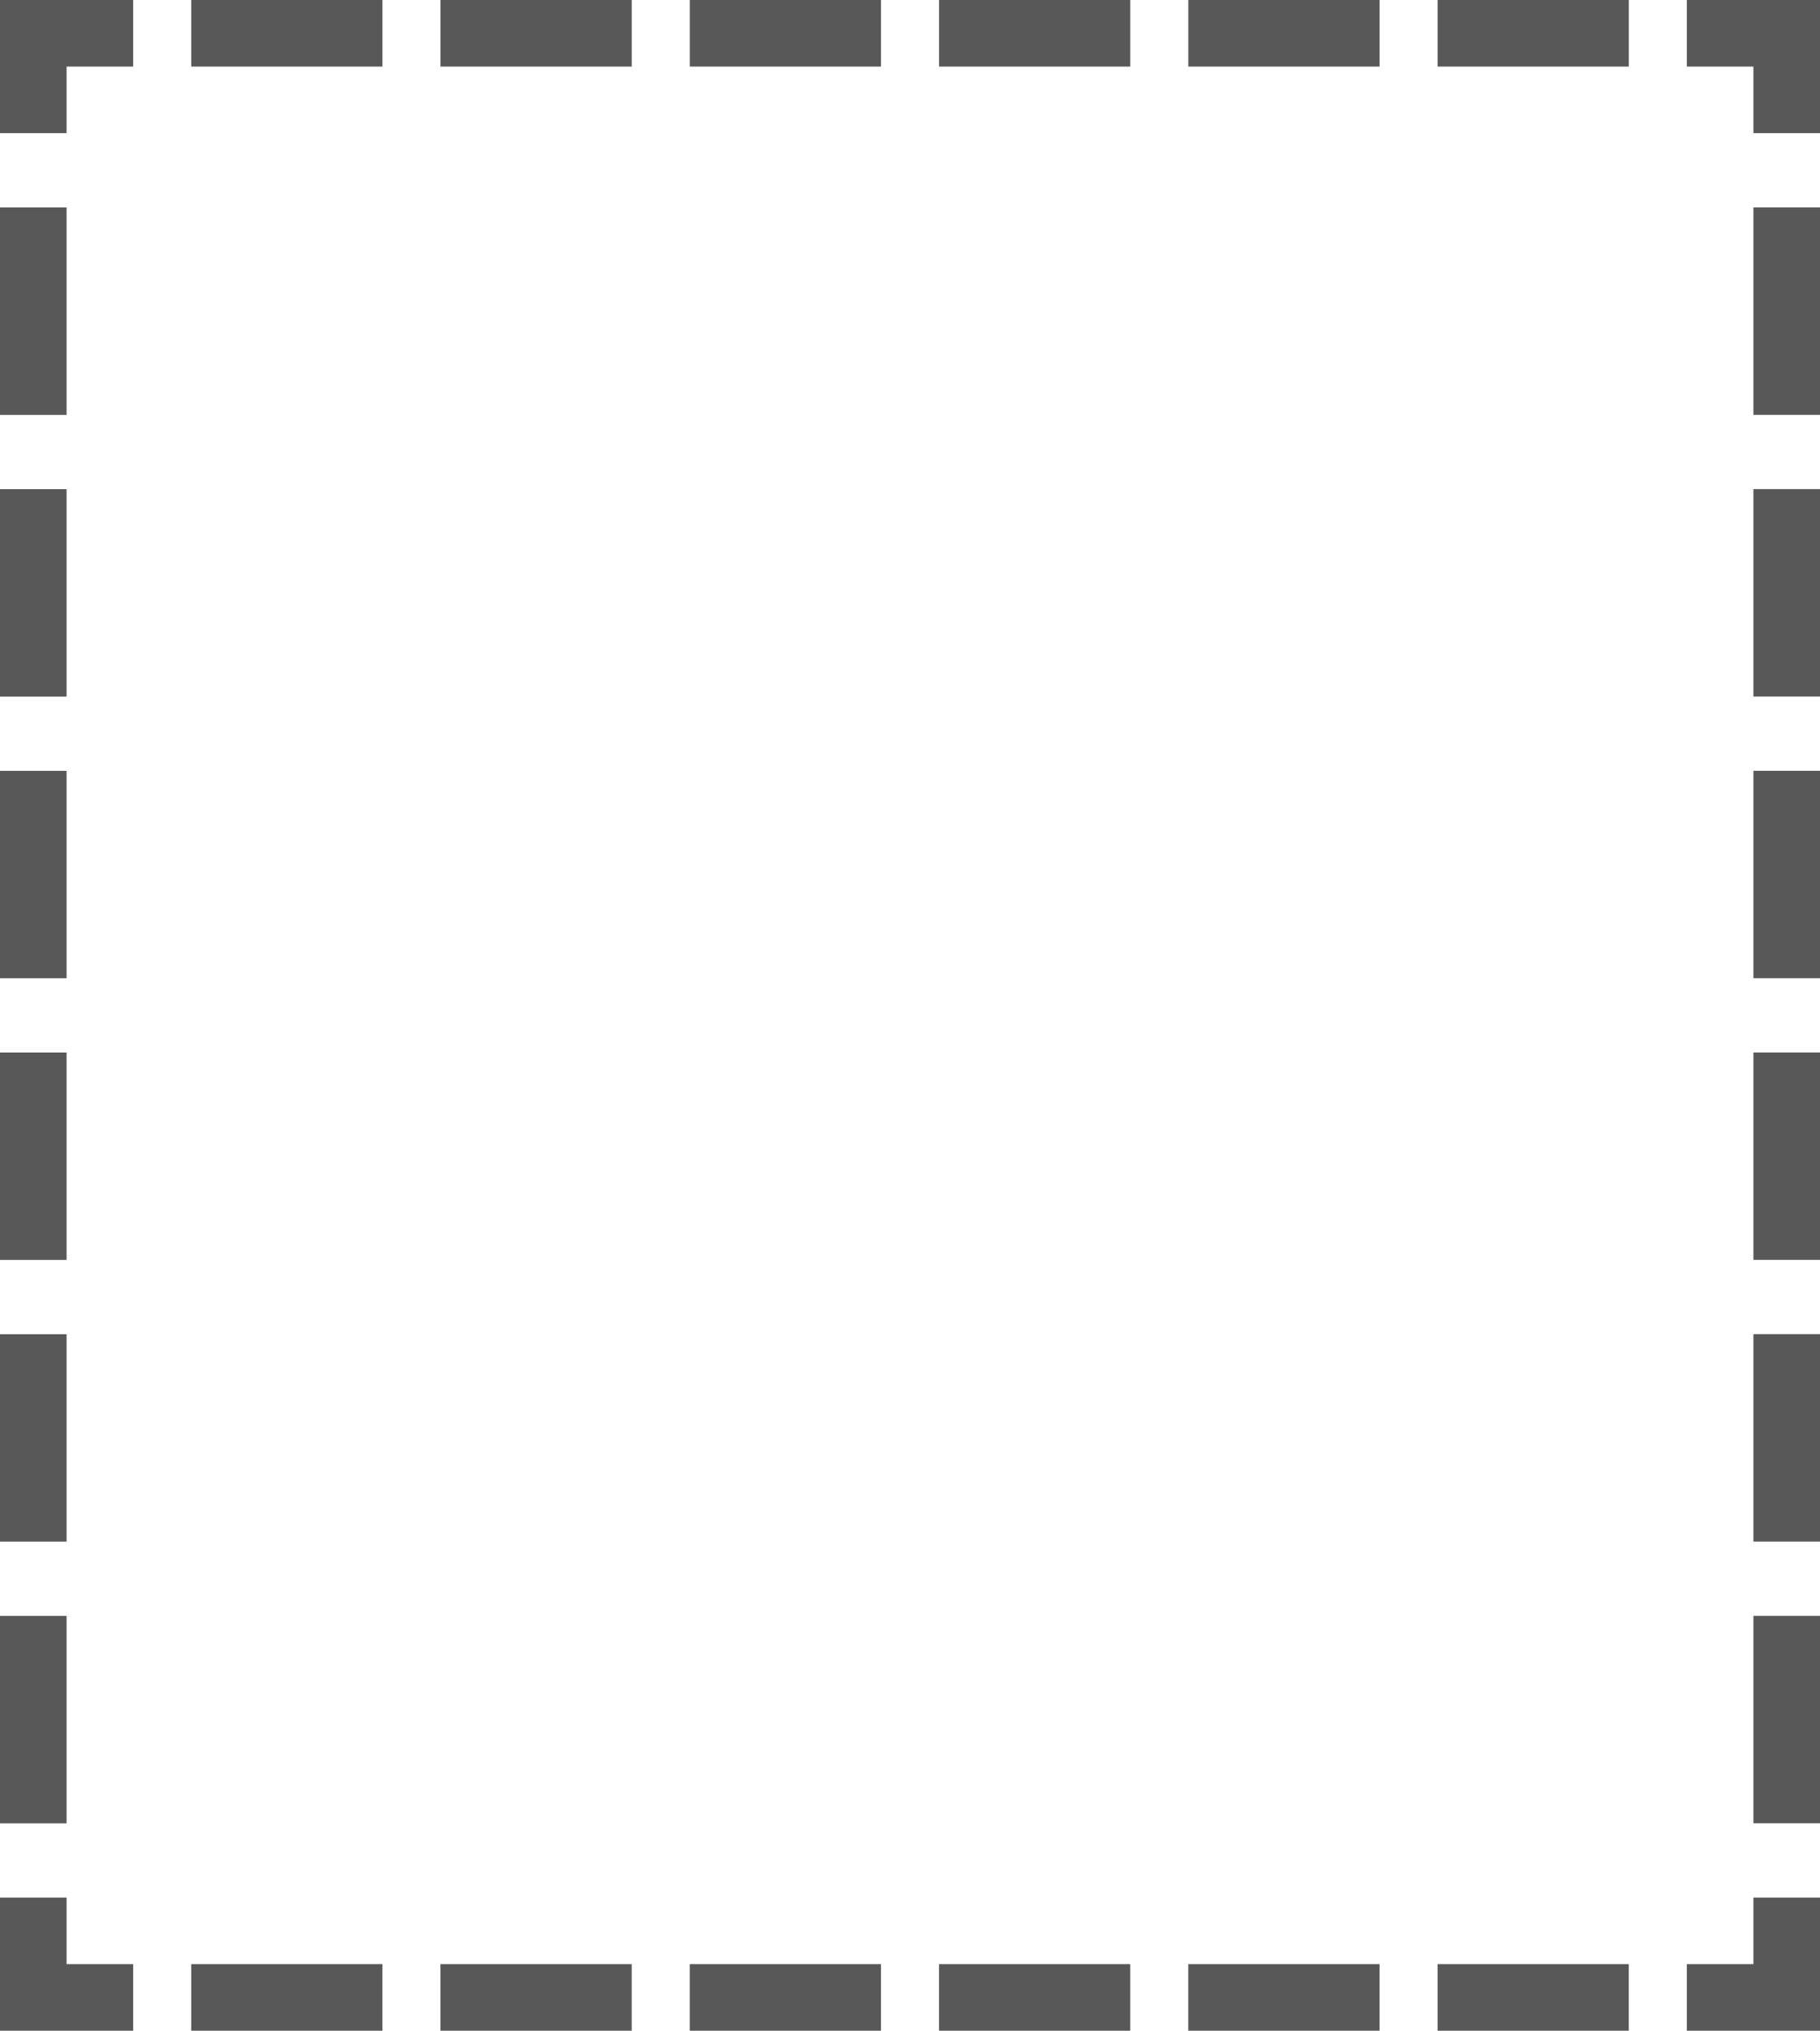 <?xml version="1.0" encoding="utf-8"?>
<!-- Generator: Adobe Illustrator 15.1.0, SVG Export Plug-In  -->
<!DOCTYPE svg PUBLIC "-//W3C//DTD SVG 1.1//EN" "http://www.w3.org/Graphics/SVG/1.1/DTD/svg11.dtd">
<svg version="1.1"
	 xmlns="http://www.w3.org/2000/svg" xmlns:xlink="http://www.w3.org/1999/xlink" xmlns:a="http://ns.adobe.com/AdobeSVGViewerExtensions/3.0/"
	 x="0px" y="0px" width="164px" height="183px" viewBox="0 0 164 183" overflow="visible" enable-background="new 0 0 164 183"
	 xml:space="preserve">
<defs>
</defs>
<g>
	<g>
		<polyline fill="none" stroke="#585858" stroke-width="6" stroke-linecap="square" stroke-miterlimit="10" points="9,180 3,180 
			3,174 		"/>
		
			<line fill="none" stroke="#585858" stroke-width="6" stroke-linecap="square" stroke-miterlimit="10" stroke-dasharray="12.692,12.692" x1="3" y1="161.308" x2="3" y2="15.346"/>
		<polyline fill="none" stroke="#585858" stroke-width="6" stroke-linecap="square" stroke-miterlimit="10" points="3,9 3,3 9,3 		
			"/>
		
			<line fill="none" stroke="#585858" stroke-width="6" stroke-linecap="square" stroke-miterlimit="10" stroke-dasharray="11.231,11.231" x1="20.231" y1="3" x2="149.385" y2="3"/>
		<polyline fill="none" stroke="#585858" stroke-width="6" stroke-linecap="square" stroke-miterlimit="10" points="155,3 161,3 
			161,9 		"/>
		
			<line fill="none" stroke="#585858" stroke-width="6" stroke-linecap="square" stroke-miterlimit="10" stroke-dasharray="12.692,12.692" x1="161" y1="21.692" x2="161" y2="167.654"/>
		<polyline fill="none" stroke="#585858" stroke-width="6" stroke-linecap="square" stroke-miterlimit="10" points="161,174 
			161,180 155,180 		"/>
		
			<line fill="none" stroke="#585858" stroke-width="6" stroke-linecap="square" stroke-miterlimit="10" stroke-dasharray="11.231,11.231" x1="143.77" y1="180" x2="14.615" y2="180"/>
	</g>
</g>
</svg>
